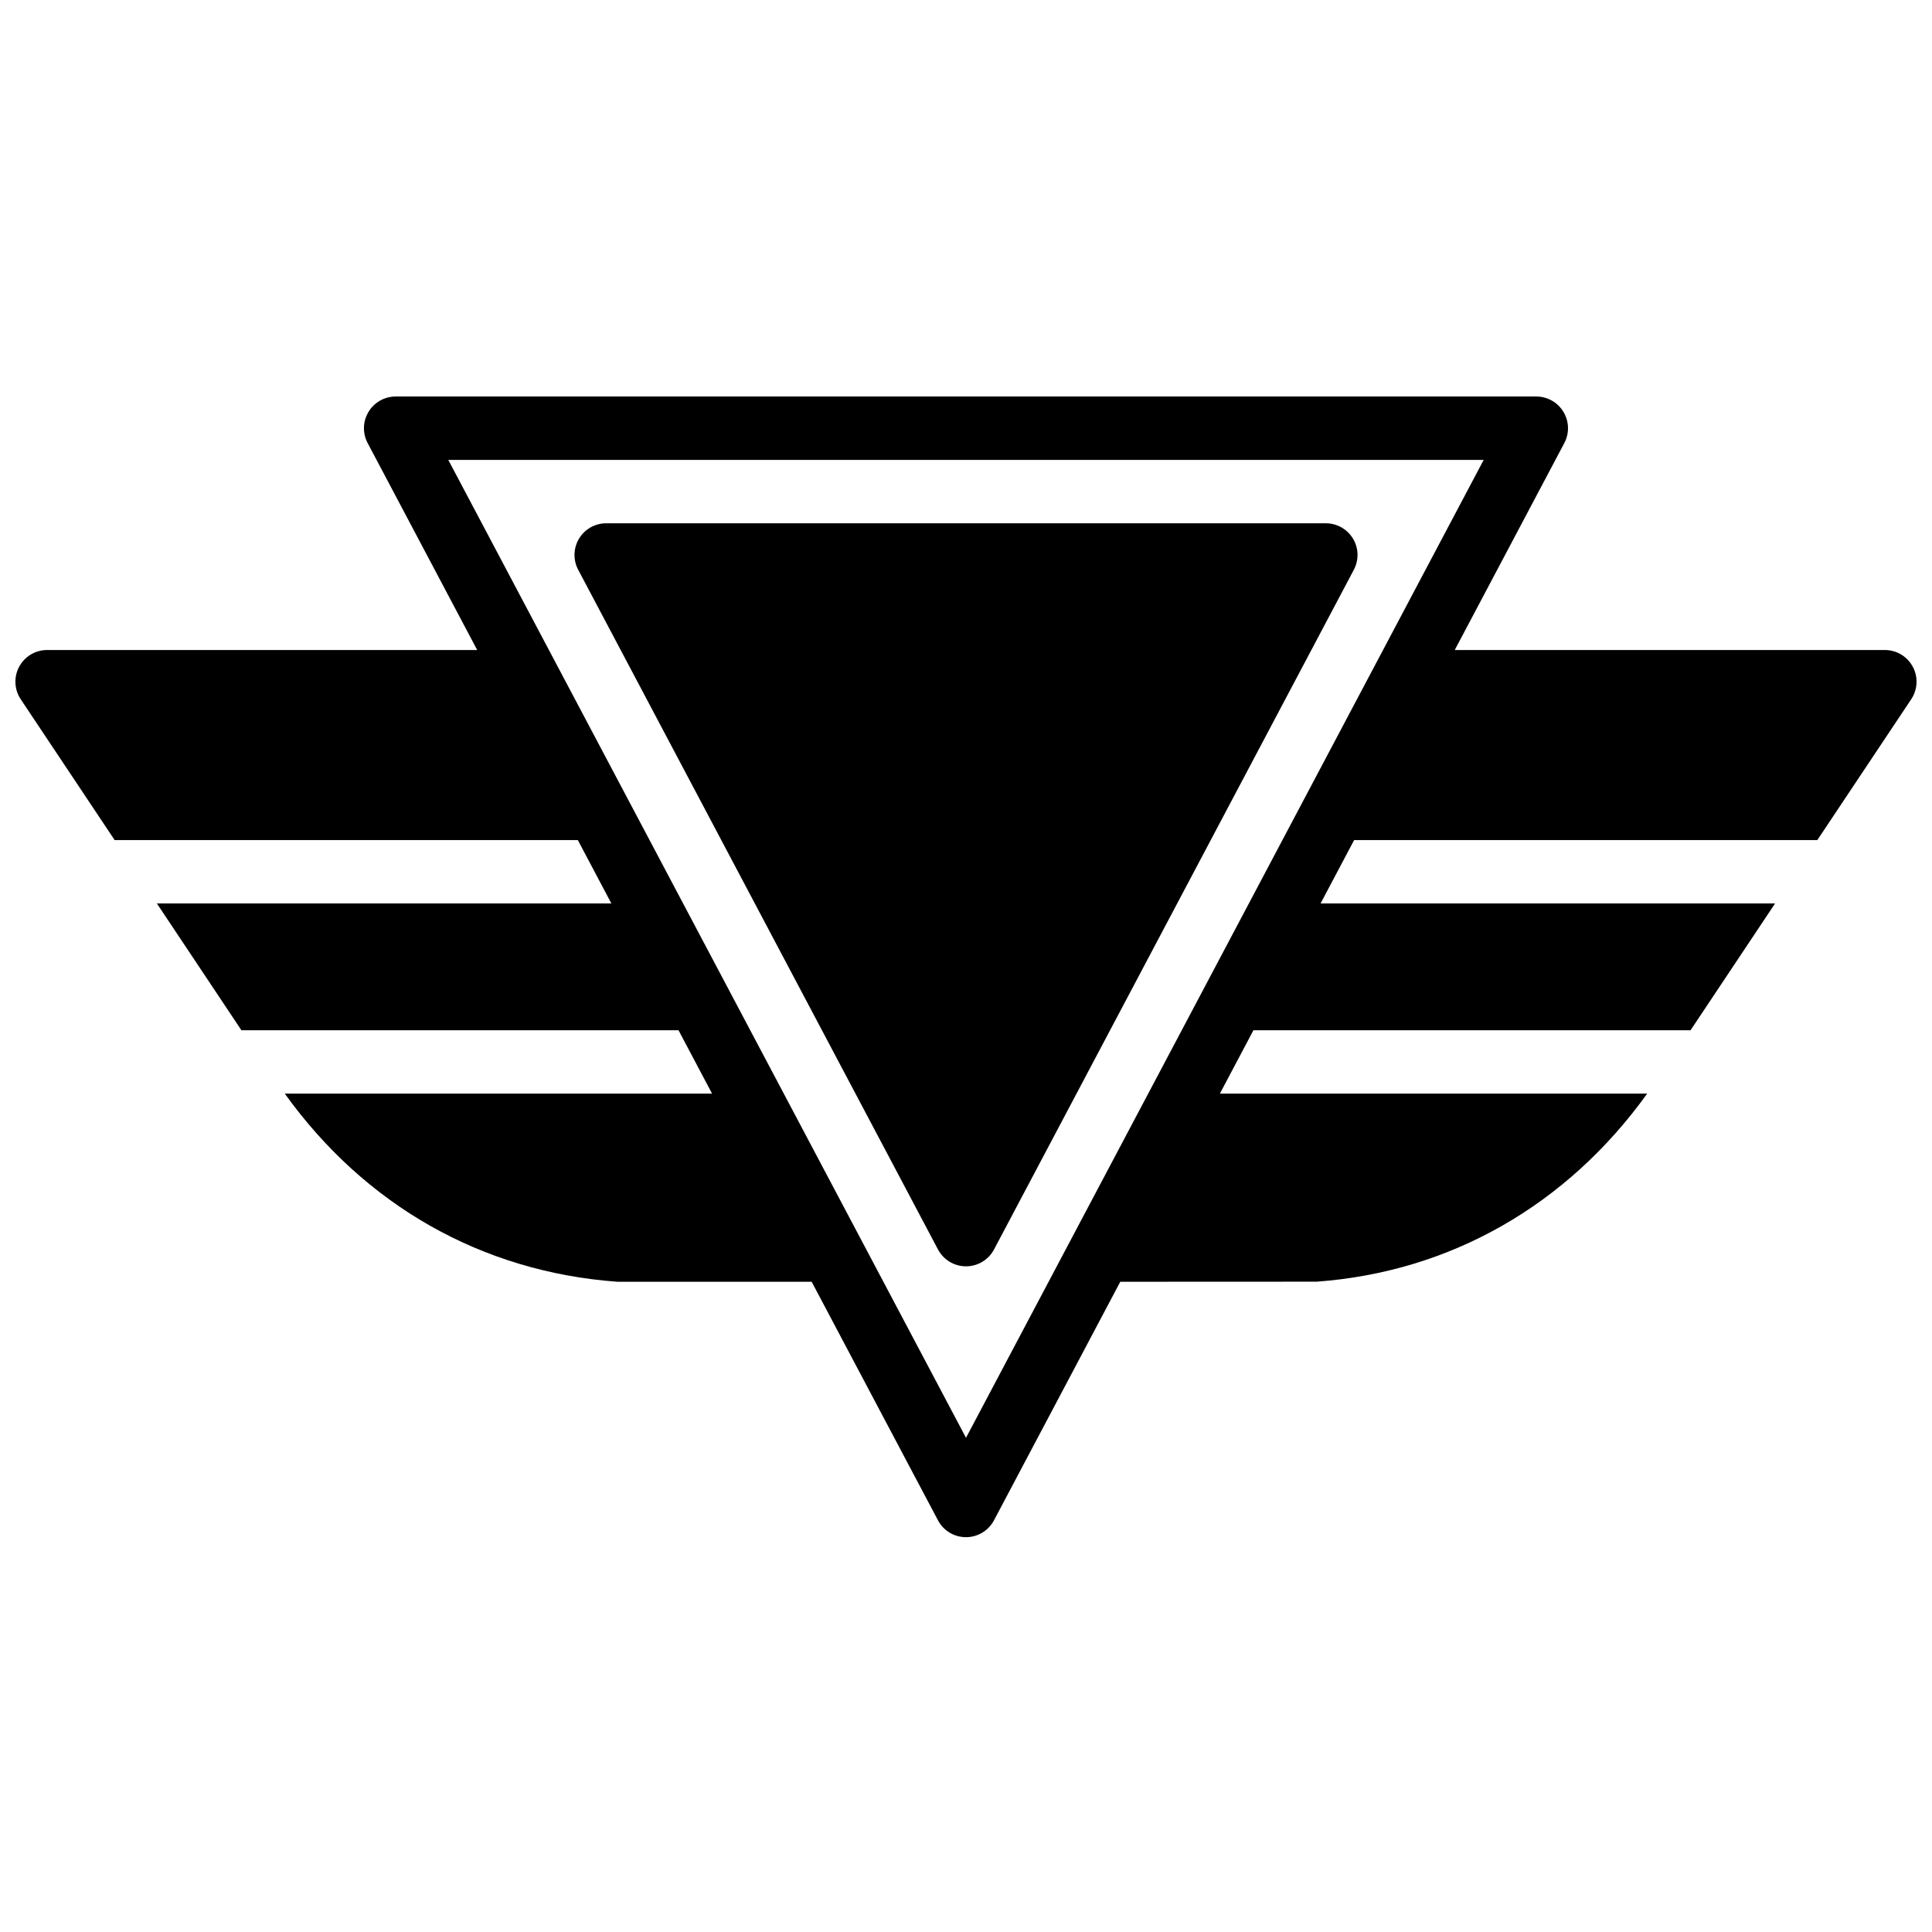 <?xml version="1.0" encoding="UTF-8"?>
<!-- Uploaded to: ICON Repo, www.svgrepo.com, Generator: ICON Repo Mixer Tools -->
<svg width="800px" height="800px" version="1.1" viewBox="144 144 512 512" xmlns="http://www.w3.org/2000/svg">
 <defs>
  <clipPath id="a">
   <path d="m148.09 249h503.81v303h-503.81z"/>
  </clipPath>
 </defs>
 <path d="m502.55 286.74c-1.523-2.527-4.25-4.062-7.191-4.062h-190.71c-2.949 0-5.676 1.535-7.195 4.062-1.52 2.519-1.605 5.652-0.227 8.254l95.352 180.13c1.453 2.746 4.316 4.465 7.426 4.465 3.106 0 5.969-1.719 7.422-4.465l95.355-180.13c1.375-2.602 1.301-5.734-0.227-8.254" fill-rule="evenodd"/>
 <g clip-path="url(#a)">
  <path d="m400 525.03-137.2-259.15h274.39zm250.91-204.33c-1.461-2.738-4.309-4.441-7.406-4.441h-113.98l29.039-54.852c1.375-2.602 1.293-5.734-0.238-8.254-1.508-2.527-4.238-4.07-7.188-4.07h-302.29c-2.945 0-5.676 1.543-7.188 4.07-1.527 2.519-1.613 5.652-0.234 8.254l29.035 54.852h-113.98c-3.098 0-5.945 1.703-7.406 4.441-1.461 2.727-1.293 6.035 0.418 8.613l24.891 37.324h122.75l8.891 16.793h-120.45l22.395 33.59h115.84l8.891 16.793h-113.24c21.199 29.504 52.074 47.238 88.164 49.867h51.473l33.473 63.219c1.449 2.754 4.312 4.469 7.422 4.469 3.106 0 5.969-1.715 7.422-4.469l33.469-63.219 52.086-0.023c35.504-2.606 66.352-20.34 87.555-49.844h-113.24l8.891-16.793h115.84l22.395-33.59h-120.45l8.891-16.793h122.75l24.887-37.324c1.715-2.578 1.883-5.887 0.422-8.613z" fill-rule="evenodd"/>
 </g>
</svg>